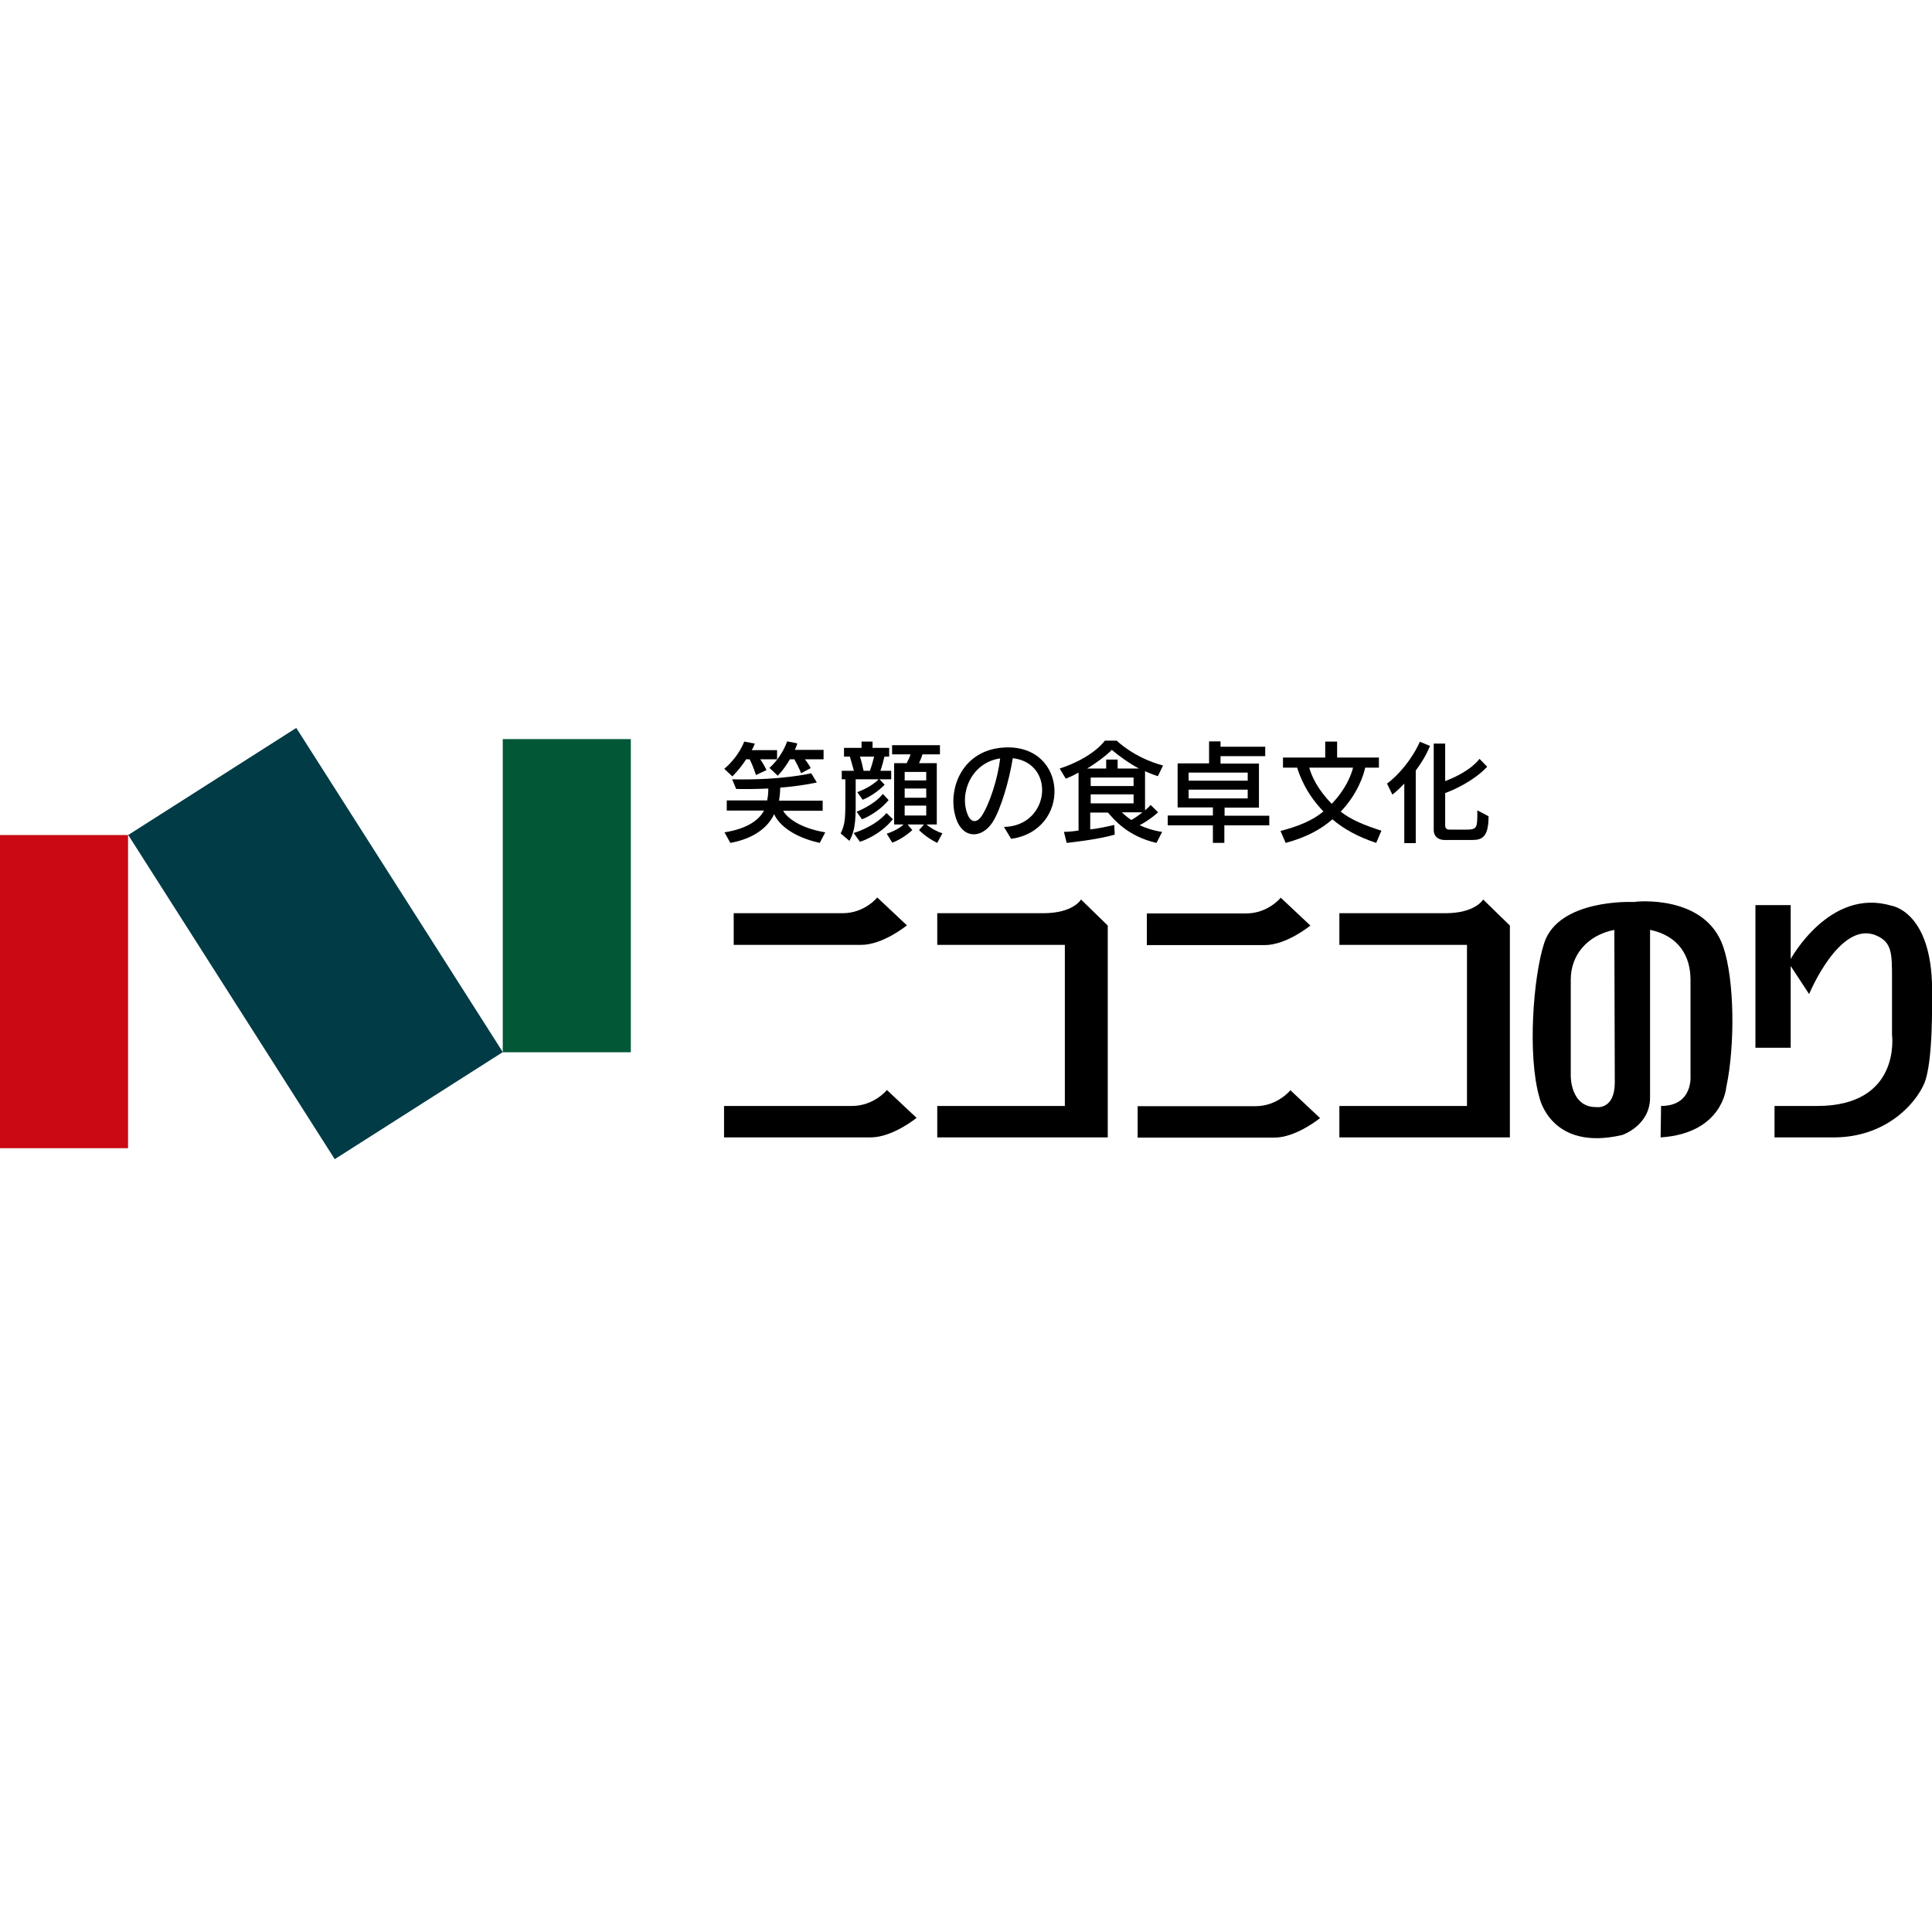 <?xml version="1.0" encoding="UTF-8"?>
<svg id="_レイヤー_2" data-name="レイヤー 2" xmlns="http://www.w3.org/2000/svg" viewBox="0 0 86 86">
  <defs>
    <style>
      .cls-1 {
        fill: #003b46;
      }

      .cls-2 {
        fill: #fff;
      }

      .cls-3 {
        fill: #005837;
      }

      .cls-4 {
        fill: #ca0915;
      }
    </style>
  </defs>
  <g id="_ガイド" data-name="ガイド">
    <g>
      <rect class="cls-2" width="86" height="86"/>
      <g>
        <g>
          <rect class="cls-4" y="37.17" width="5.7" height="13.94"/>
          <rect class="cls-3" x="22.38" y="32.9" width="5.7" height="13.94"/>
          <rect class="cls-1" x="9.61" y="33.45" width="8.87" height="17.11" transform="translate(-20.37 14.12) rotate(-32.5)"/>
        </g>
        <g>
          <g>
            <path d="M36.66,33.8h-.83c.12.14.26.39.26.39l-.43.23s-.09-.25-.3-.62h-.2c-.25.44-.54.73-.54.73l-.37-.35s.51-.41.79-1.18l.45.09c-.02.09-.07.21-.11.29h1.28v.41M34.58,33.8h-.74c.14.18.28.48.28.48l-.47.22s-.12-.39-.28-.7h-.16c-.26.42-.61.76-.61.76l-.36-.34s.57-.43.89-1.21l.47.09c-.03.09-.09.22-.14.29h1.13v.41M36.74,37.04l-.25.48c-1.14-.25-1.81-.78-2.03-1.28-.25.54-.84,1.08-1.95,1.28l-.26-.47c1.01-.16,1.53-.54,1.76-.97h-1.66v-.45h1.8c.04-.2.05-.37.05-.53-.42.02-.9.03-1.43.02l-.18-.43c2.24.05,3.52-.27,3.52-.27l.25.41s-.7.16-1.63.23c0,.17-.02.39-.05.58h1.94v.45h-1.76c.19.33.76.77,1.87.96Z"/>
            <path d="M39.66,34.69h-.51l.23.24c-.47.48-.98.67-.98.67l-.24-.34s.59-.2.95-.57h-1.02v.63c0,1.06.02,1.57-.28,2.11l-.39-.33c.22-.44.21-.73.21-1.78v-.63h-.16v-.38h.54c-.06-.21-.13-.47-.18-.63h-.26v-.39h.78v-.28h.49v.28h.74v.39h-.21c-.04.18-.13.5-.18.63h.48v.38M41.95,37.09l-.23.43c-.5-.24-.81-.57-.81-.57l.22-.25h-.73l.21.25s-.4.38-.89.56l-.25-.4c.35-.11.65-.3.75-.41h-.42v-2.73h.56c.07-.13.14-.28.17-.39h-.82v-.41h2.13v.41h-.78c-.03.13-.1.27-.15.39h.79v2.73h-.46c.13.12.4.29.7.39M39.56,35.61c-.52.62-1.19.86-1.19.86l-.24-.34s.75-.27,1.17-.79l.25.27M39.74,36.47c-.59.74-1.46,1-1.46,1l-.28-.39s.92-.26,1.46-.89l.29.28M38.91,33.68h-.63c.06.18.12.42.16.63h.28c.07-.18.14-.42.19-.63M41.23,34.74v-.38h-.96v.38h.96M41.23,35.51v-.41h-.96v.41h.96M41.23,36.3v-.44h-.96v.44h.96Z"/>
            <path d="M45.08,33.76c-.14.91-.53,2.29-.91,2.86-.48.71-1.29.72-1.6-.15-.44-1.24.2-3.13,2.2-3.2,2.78-.09,2.92,3.69.24,4.07l-.32-.53c2.05-.04,2.32-2.83.4-3.06M44.52,33.76c-1.27.18-1.83,1.54-1.45,2.49.14.36.4.41.63.07.36-.55.72-1.69.82-2.55Z"/>
            <path d="M51.77,34.08l-.23.47c-.19-.06-.39-.14-.57-.22v1.74c.07-.06.19-.16.25-.24l.33.33c-.24.22-.59.46-.82.57.24.12.63.25,1,.3l-.25.49c-1.29-.29-1.91-1.06-2.16-1.35h-.79v.75c.35-.04.69-.11,1.07-.2l.02.43c-.76.23-2.14.37-2.14.37l-.12-.49s.28,0,.65-.06v-2.58c-.2.11-.38.2-.57.27l-.27-.45c1.5-.49,2.01-1.24,2.01-1.24h.53s.75.75,2.04,1.1M50.7,34.21c-.44-.23-.93-.59-1.21-.83-.22.23-.71.6-1.1.83h.85v-.4h.51v.4h.95M50.46,34.99v-.38h-1.91v.38h1.91M50.46,35.76v-.4h-1.91v.4h1.91M50.85,36.16h-.91c.09.09.26.24.42.34.13-.07.35-.22.49-.34Z"/>
            <path d="M56.49,36.74h-1.99v.78h-.51v-.78h-2.01v-.44h2.01v-.36h-1.57v-1.96h1.4v-.98h.51v.24h1.99v.42h-1.99v.33h1.71v1.96h-1.53v.36h1.99v.44M55.54,34.75v-.36h-2.63v.36h2.63M55.54,35.54v-.39h-2.63v.39h2.63Z"/>
            <path d="M61.49,36.98l-.23.54c-.82-.27-1.46-.63-1.95-1.05-.51.45-1.18.81-2.08,1.05l-.23-.53c.83-.22,1.43-.47,1.91-.87-.8-.83-1.07-1.64-1.17-1.95h-.63v-.45h1.88v-.71h.53v.71h1.86v.45h-.61c-.06.29-.32,1.15-1.09,1.96.46.36,1.04.6,1.82.85M60.23,34.17h-1.95c.1.37.37.97,1,1.61.63-.65.87-1.29.95-1.61Z"/>
            <path d="M66.26,36.35c0,.88-.27,1.04-.71,1.04h-1.26c-.19,0-.47-.1-.47-.45v-3.84h.51v1.67c.39-.15,1.1-.46,1.53-.99l.34.35c-.6.64-1.52,1.05-1.87,1.17v1.45c0,.13.08.18.2.18h.73c.52,0,.5-.1.5-.86l.51.27M63.66,33.19c-.17.42-.4.79-.64,1.11v3.23h-.51v-2.65c-.31.33-.53.49-.53.49l-.24-.49c.52-.37,1.15-1.14,1.46-1.86l.45.18Z"/>
          </g>
          <g>
            <path d="M49.3,41.19l-1.18-1.15s-.34.61-1.68.61h-4.72v1.41h5.68v7.17h-5.68v1.4h7.59v-9.44Z"/>
            <path d="M67.2,41.19l-1.18-1.15s-.34.61-1.68.61h-4.72v1.41h5.68v7.17h-5.68v1.4h7.59v-9.44Z"/>
            <g>
              <path d="M32.66,40.65h4.85c.98,0,1.54-.7,1.54-.7l1.32,1.24s-1.06.87-2.04.87h-5.67v-1.41Z"/>
              <path d="M32.23,49.23h5.69c.99,0,1.56-.71,1.56-.71l1.32,1.24s-1.06.87-2.05.87h-6.52v-1.4Z"/>
            </g>
            <g>
              <path d="M51.05,40.66h4.42c.98,0,1.54-.7,1.54-.7l1.32,1.24s-1.06.87-2.04.87h-5.24v-1.41Z"/>
              <path d="M50.63,49.24h5.26c.98,0,1.55-.71,1.55-.71l1.32,1.24s-1.06.87-2.04.87h-6.08v-1.41Z"/>
            </g>
            <path d="M72.8,40.14s3.11-.35,3.91,2.01c.5,1.48.53,4.38.13,6.26,0,0-.15,2.04-2.92,2.22l.02-1.4c1.45,0,1.31-1.37,1.31-1.37v-4.25c0-1.05-.52-1.95-1.8-2.22v7.47c0,1.24-1.23,1.66-1.23,1.66-3.18.75-3.69-1.65-3.69-1.65-.55-1.87-.28-5.41.21-6.9.65-1.96,3.92-1.82,3.92-1.82h.15M71.87,41.39c-1.24.24-1.95,1.15-1.95,2.21v4.29s-.02,1.39,1.12,1.39c0,0,.84.15.84-1.1l-.02-6.79Z"/>
            <path d="M78.99,49.23v1.4h2.63c2.29,0,3.62-1.45,4.03-2.39.41-.94.35-3.81.35-3.81.12-3.88-1.83-4.12-1.83-4.12-2.73-.8-4.46,2.38-4.46,2.38v-2.4h-1.57v6.35h1.57v-3.64l.82,1.25s1.35-3.27,2.96-2.62c.73.3.73.8.73,1.92v2.51s.43,3.17-3.33,3.17h-1.9Z"/>
          </g>
        </g>
      </g>
    </g>
  </g>
</svg>